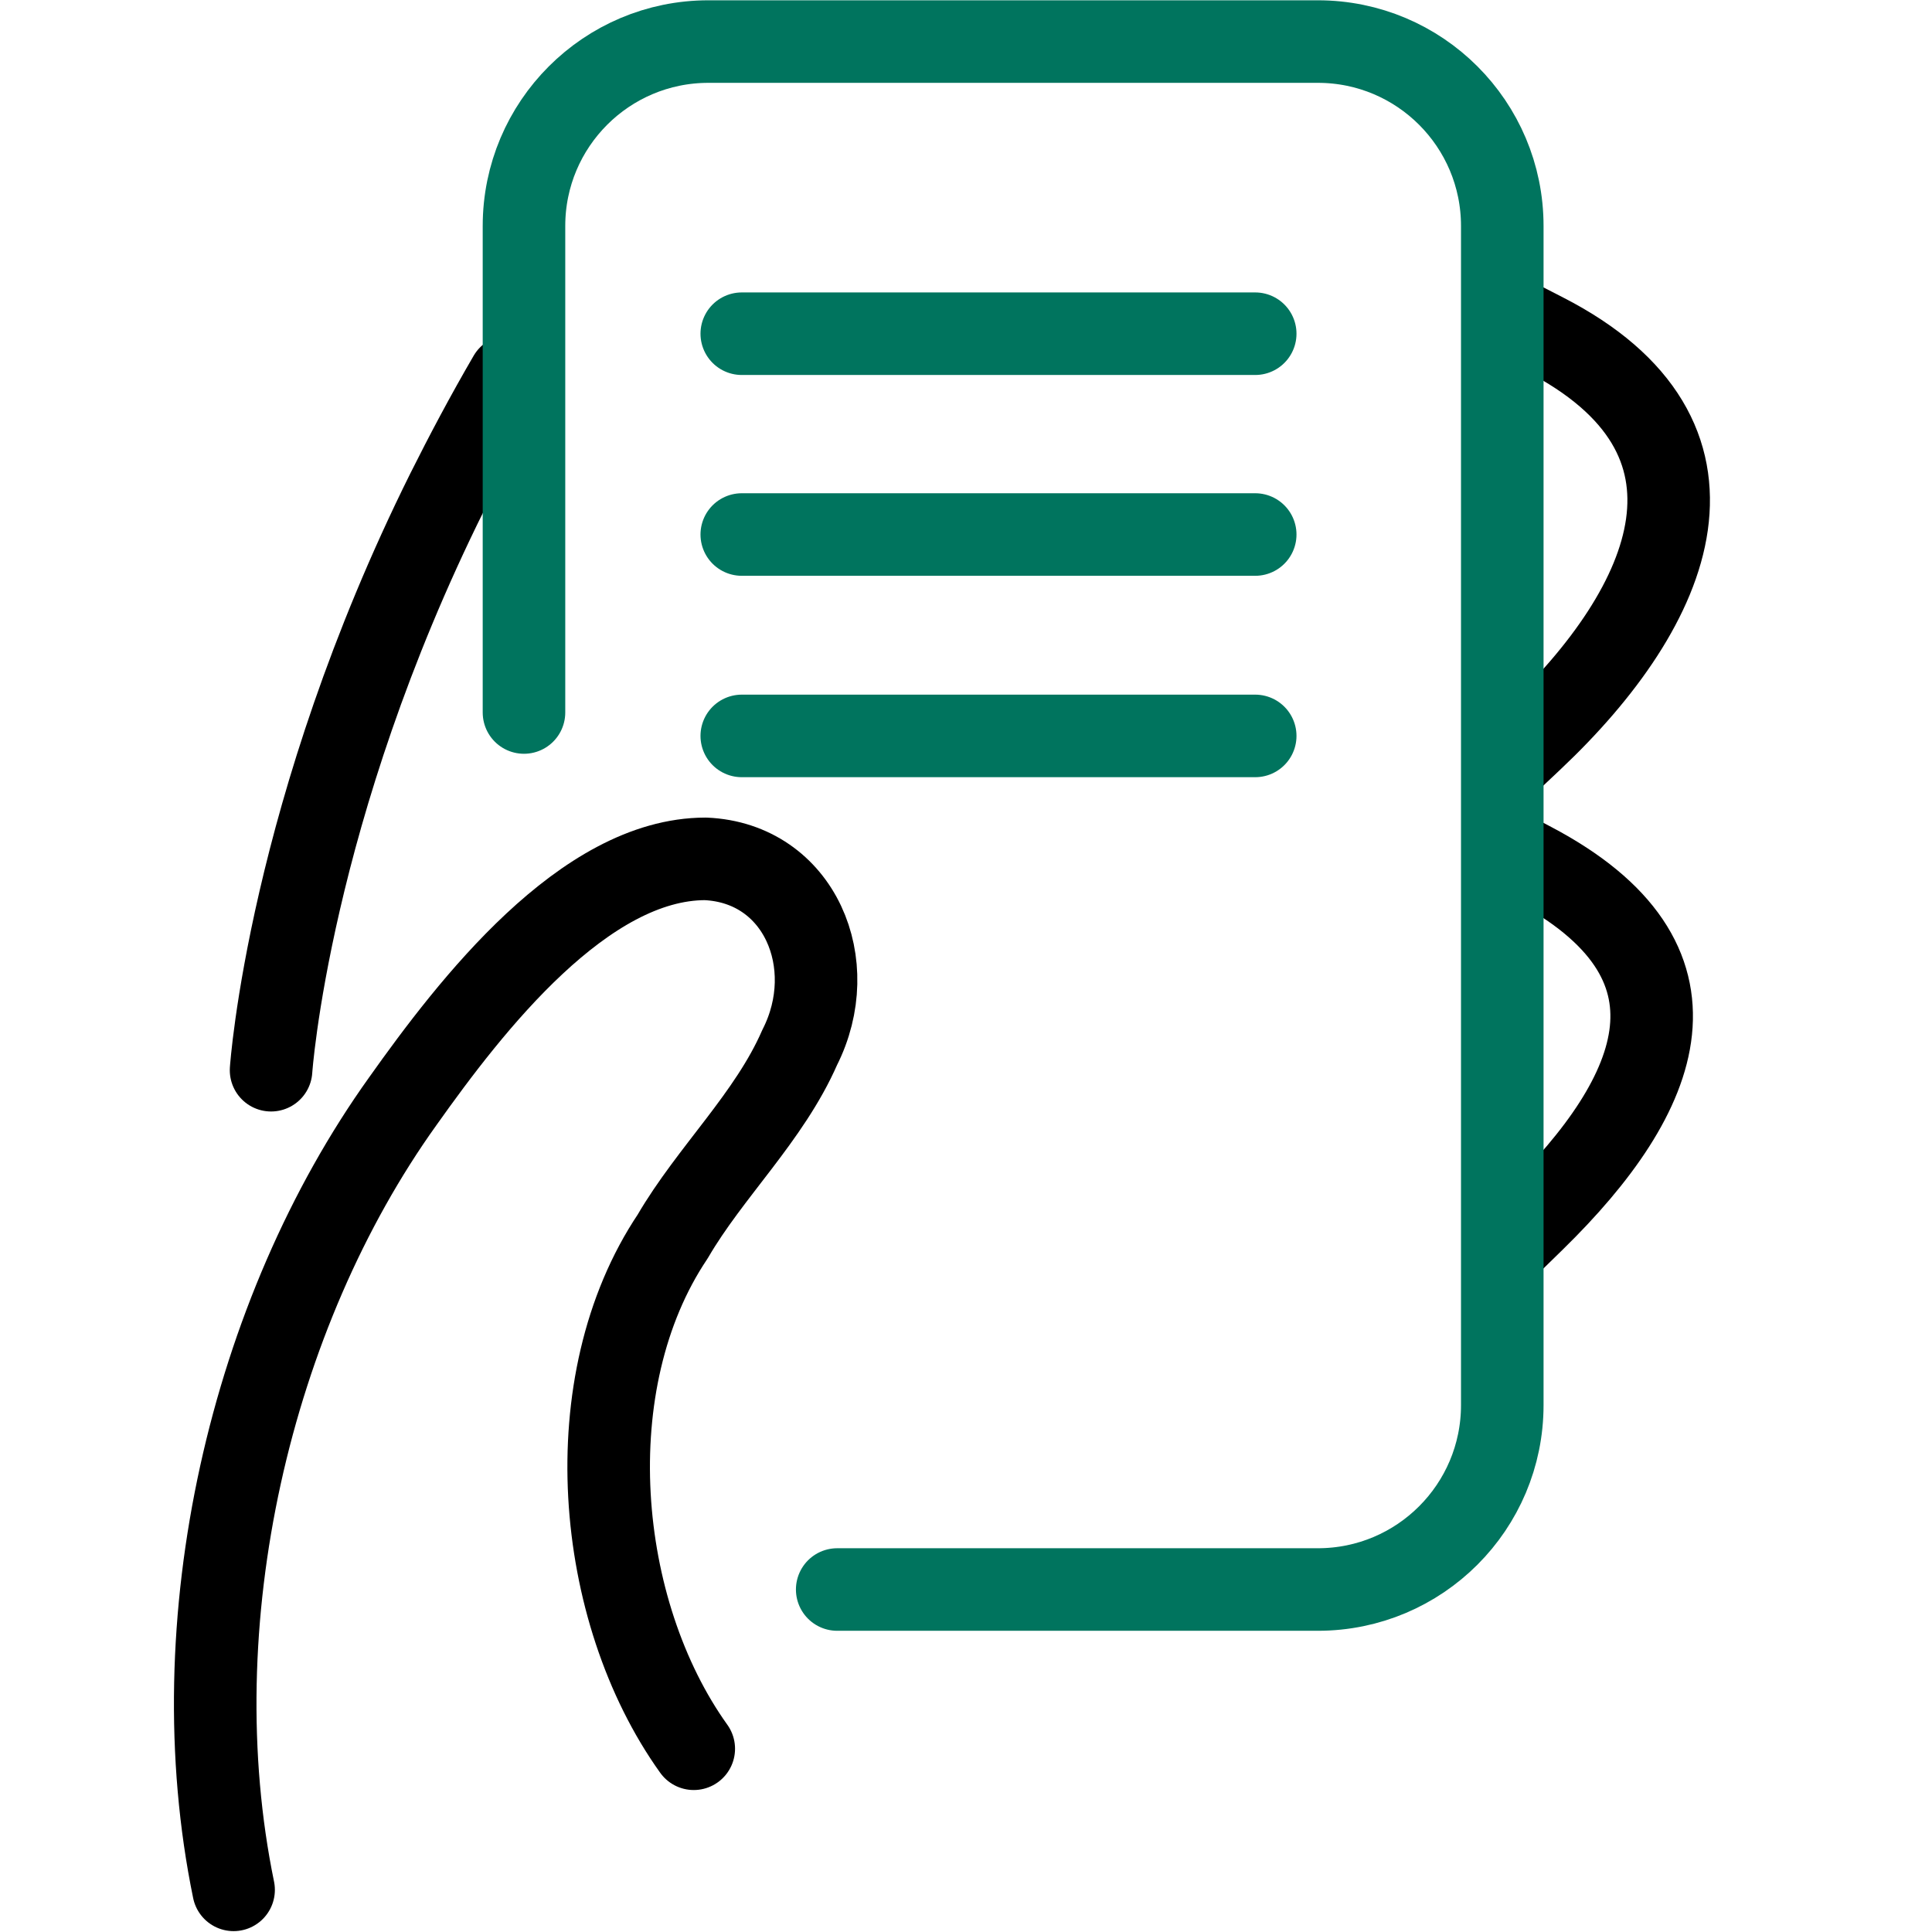 <?xml version="1.0" encoding="UTF-8"?>
<svg id="Calque_1" data-name="Calque 1" xmlns="http://www.w3.org/2000/svg" viewBox="0 0 33 33">
  <defs>
    <style>
      .cls-1 {
        stroke: #00745e;
      }

      .cls-1, .cls-2, .cls-3 {
        stroke-linecap: round;
      }

      .cls-1, .cls-2, .cls-3, .cls-4 {
        fill: none;
        stroke-width: 1.41px;
      }

      .cls-1, .cls-3, .cls-4 {
        stroke-linejoin: round;
      }

      .cls-2 {
        stroke-miterlimit: 10;
      }

      .cls-2, .cls-3, .cls-4 {
        stroke: #000;
      }

      .cls-4 {
        stroke-linecap: square;
      }
    </style>
  </defs>
  <g id="pilotages_des_chantiers" data-name="pilotages des chantiers">
    <path class="cls-2" d="M4.63,18.28s.3-4.43,3.01-9.88c.32-.64.67-1.3,1.06-1.97"/>
    <path class="cls-4" d="M26.38,5.71c3.41,1.75,2.24,4.61-.21,6.92"/>
    <path class="cls-4" d="M26.2,20.84c2.22-2.17,3.12-4.43-.03-6.09"/>
    <path class="cls-1" d="M8.95,12.17V3.86c0-1.74,1.41-3.15,3.15-3.15h10.41c1.74,0,3.15,1.41,3.15,3.15v20.14c0,1.74-1.41,3.15-3.15,3.15h-8.21"/>
    <rect class="cls-1" x="14.78" y="2.19" width="4.54" height="0"/>
    <path class="cls-3" d="M11.85,29.87c-1.69-2.36-2.03-6.26-.36-8.75.64-1.1,1.65-2.04,2.17-3.23.72-1.42,0-3.15-1.61-3.22-2.07,0-4,2.49-5.17,4.14-2.6,3.63-3.83,8.9-2.89,13.47"/>
    <line class="cls-1" x1="12.67" y1="5.7" x2="21.44" y2="5.7"/>
    <line class="cls-1" x1="12.67" y1="9.13" x2="21.44" y2="9.13"/>
    <line class="cls-1" x1="12.67" y1="12.57" x2="21.44" y2="12.57"/>
  </g>
</svg>